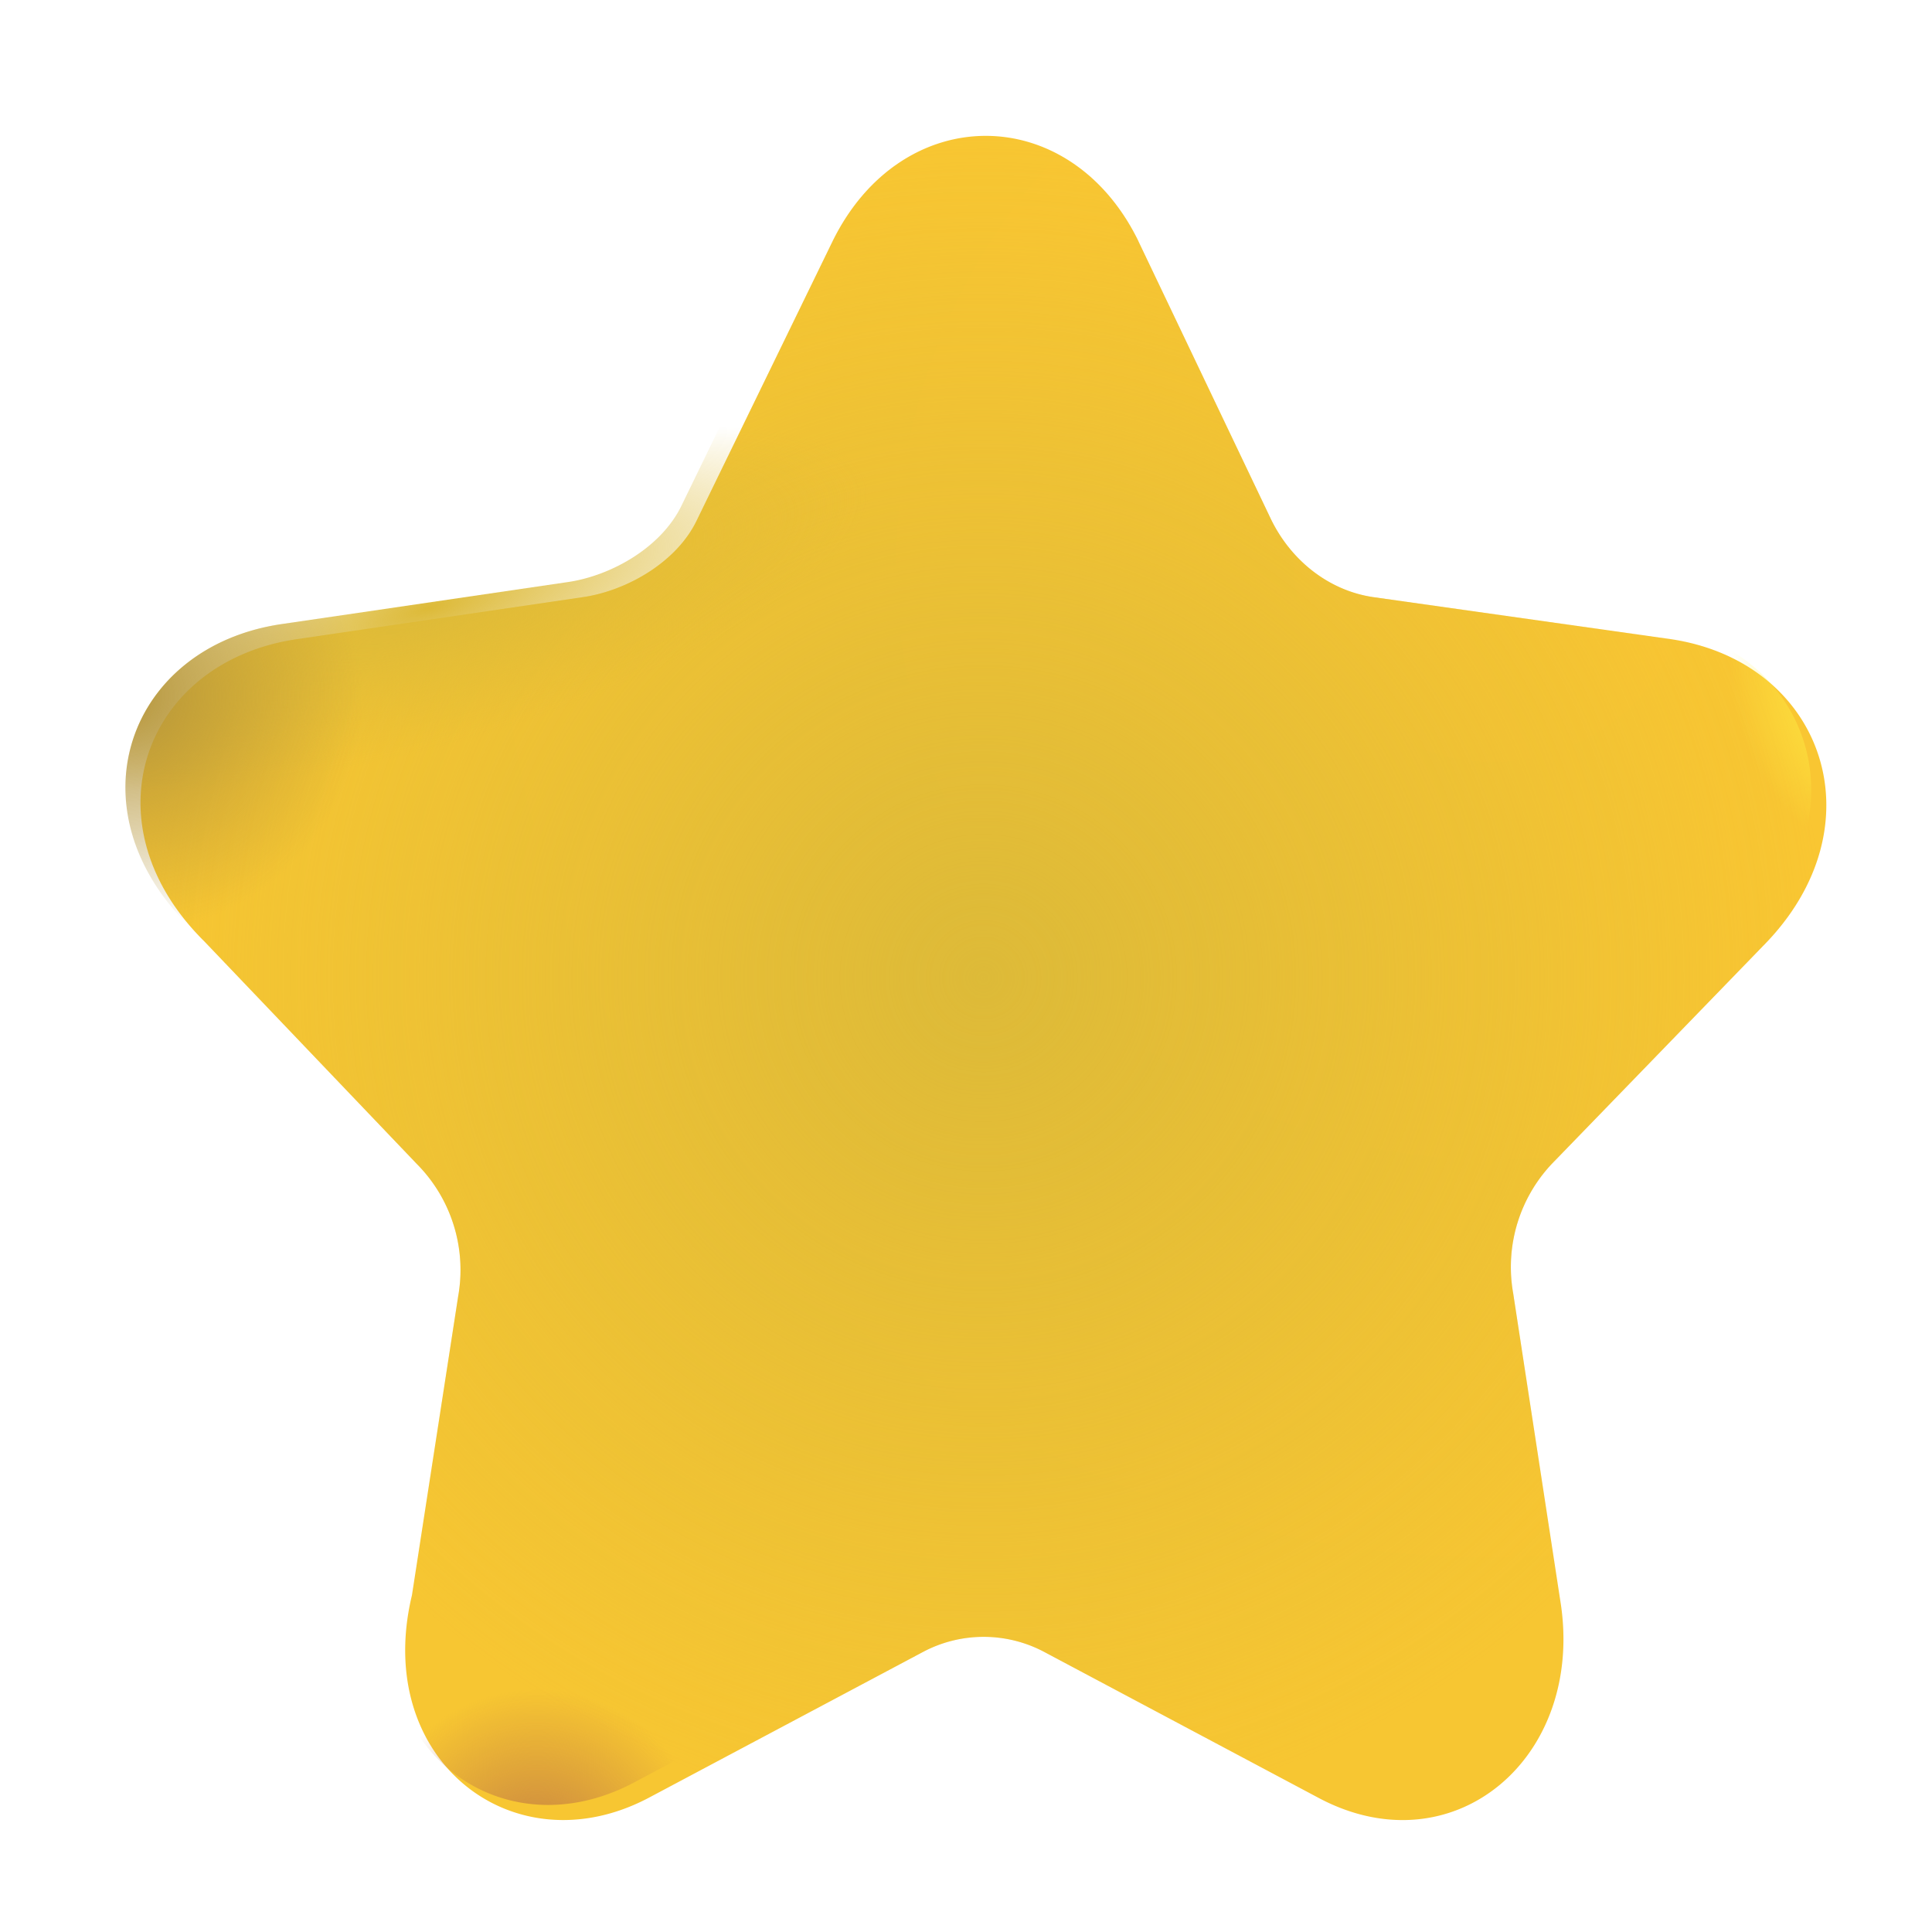 <svg xmlns="http://www.w3.org/2000/svg" width="32" height="32" viewBox="0 0 32 32"><!-- Icon from
  Fluent Emoji by Microsoft Corporation -
  https://github.com/microsoft/fluentui-emoji/blob/main/LICENSE -->
  <g fill="none">
    <g filter="url(#f2394id6)">
      <path fill="url(#f2394id0)"
        d="m18.605 3.744l2.203 4.62c.34.686.963 1.169 1.685 1.276l4.928.696c2.538.376 3.496 3.101 1.527 5.086l-3.453 3.562a2.49 2.49 0 0 0-.682 2.187l.776 5.063c.441 2.626-1.77 4.49-4.008 3.29l-4.536-2.413a2.14 2.14 0 0 0-2.006 0l-4.536 2.412c-2.238 1.19-4.586-.617-3.93-3.351l.766-4.953a2.49 2.49 0 0 0-.682-2.187l-3.521-3.688c-1.985-1.961-1.011-4.632 1.527-5.007L9.41 9.64c.723-.107 1.552-.579 1.883-1.276l2.248-4.62c1.144-2.325 3.93-2.325 5.065 0" />
      <path fill="url(#f2394id1)"
        d="m18.605 3.744l2.203 4.62c.34.686.963 1.169 1.685 1.276l4.928.696c2.538.376 3.496 3.101 1.527 5.086l-3.453 3.562a2.49 2.49 0 0 0-.682 2.187l.776 5.063c.441 2.626-1.77 4.49-4.008 3.29l-4.536-2.413a2.14 2.14 0 0 0-2.006 0l-4.536 2.412c-2.238 1.19-4.586-.617-3.93-3.351l.766-4.953a2.49 2.49 0 0 0-.682-2.187l-3.521-3.688c-1.985-1.961-1.011-4.632 1.527-5.007L9.41 9.64c.723-.107 1.552-.579 1.883-1.276l2.248-4.62c1.144-2.325 3.93-2.325 5.065 0" />
    </g>
    <path fill="url(#f2394id2)"
      d="m18.605 3.744l2.203 4.62c.34.686.963 1.169 1.685 1.276l4.928.696c2.538.376 3.496 3.101 1.527 5.086l-3.453 3.562a2.49 2.49 0 0 0-.682 2.187l.776 5.063c.441 2.626-1.77 4.49-4.008 3.29l-4.536-2.413a2.14 2.14 0 0 0-2.006 0l-4.536 2.412c-2.238 1.19-4.586-.617-3.93-3.351l.766-4.953a2.49 2.49 0 0 0-.682-2.187l-3.521-3.688c-1.985-1.961-1.011-4.632 1.527-5.007L9.41 9.64c.723-.107 1.552-.579 1.883-1.276l2.248-4.62c1.144-2.325 3.93-2.325 5.065 0" />
    <path fill="url(#f2394id3)"
      d="m18.605 3.744l2.203 4.62c.34.686.963 1.169 1.685 1.276l4.928.696c2.538.376 3.496 3.101 1.527 5.086l-3.453 3.562a2.49 2.49 0 0 0-.682 2.187l.776 5.063c.441 2.626-1.77 4.49-4.008 3.29l-4.536-2.413a2.14 2.14 0 0 0-2.006 0l-4.536 2.412c-2.238 1.19-4.586-.617-3.93-3.351l.766-4.953a2.49 2.49 0 0 0-.682-2.187l-3.521-3.688c-1.985-1.961-1.011-4.632 1.527-5.007L9.41 9.64c.723-.107 1.552-.579 1.883-1.276l2.248-4.62c1.144-2.325 3.93-2.325 5.065 0" />
    <path fill="url(#f2394id4)"
      d="m18.605 3.744l2.203 4.62c.34.686.963 1.169 1.685 1.276l4.928.696c2.538.376 3.496 3.101 1.527 5.086l-3.453 3.562a2.49 2.49 0 0 0-.682 2.187l.776 5.063c.441 2.626-1.77 4.49-4.008 3.29l-4.536-2.413a2.14 2.14 0 0 0-2.006 0l-4.536 2.412c-2.238 1.19-4.586-.617-3.93-3.351l.766-4.953a2.49 2.49 0 0 0-.682-2.187l-3.521-3.688c-1.985-1.961-1.011-4.632 1.527-5.007L9.41 9.64c.723-.107 1.552-.579 1.883-1.276l2.248-4.62c1.144-2.325 3.93-2.325 5.065 0" />
    <path fill="url(#f2394id5)"
      d="m18.605 3.744l2.203 4.62c.34.686.963 1.169 1.685 1.276l4.928.696c2.538.376 3.496 3.101 1.527 5.086l-3.453 3.562a2.49 2.49 0 0 0-.682 2.187l.776 5.063c.441 2.626-1.77 4.49-4.008 3.29l-4.536-2.413a2.14 2.14 0 0 0-2.006 0l-4.536 2.412c-2.238 1.19-4.586-.617-3.93-3.351l.766-4.953a2.49 2.49 0 0 0-.682-2.187l-3.521-3.688c-1.985-1.961-1.011-4.632 1.527-5.007L9.41 9.64c.723-.107 1.552-.579 1.883-1.276l2.248-4.62c1.144-2.325 3.93-2.325 5.065 0" />
    <defs>
      <radialGradient id="f2394id0" cx="0" cy="0" r="1"
        gradientTransform="rotate(132.939 10.318 9.828)scale(19.98 19.773)"
        gradientUnits="userSpaceOnUse">
        <stop stop-color="#FAC632" />
        <stop offset="1" stop-color="#F7C632" />
      </radialGradient>
      <radialGradient id="f2394id1" cx="0" cy="0" r="1"
        gradientTransform="matrix(0 13.948 -13.961 0 16.039 15.948)"
        gradientUnits="userSpaceOnUse">
        <stop stop-color="#DDBA38" />
        <stop offset="1" stop-color="#DDBA38" stop-opacity="0" />
      </radialGradient>
      <radialGradient id="f2394id2" cx="0" cy="0" r="1"
        gradientTransform="matrix(.622 2.178 -7.269 2.077 7.06 10.082)"
        gradientUnits="userSpaceOnUse">
        <stop stop-color="#DDBA38" />
        <stop offset="1" stop-color="#DDBA38" stop-opacity="0" />
      </radialGradient>
      <radialGradient id="f2394id3" cx="0" cy="0" r="1"
        gradientTransform="matrix(3.777 1.089 -1.09 3.781 2.077 11.52)"
        gradientUnits="userSpaceOnUse">
        <stop stop-color="#B5953A" />
        <stop offset="1" stop-color="#B5953A" stop-opacity="0" />
      </radialGradient>
      <radialGradient id="f2394id4" cx="0" cy="0" r="1"
        gradientTransform="matrix(1.478 -2.411 2.414 1.479 8.888 30.811)"
        gradientUnits="userSpaceOnUse">
        <stop stop-color="#C47E42" />
        <stop offset="1" stop-color="#C47E42" stop-opacity="0" />
      </radialGradient>
      <radialGradient id="f2394id5" cx="0" cy="0" r="1"
        gradientTransform="rotate(150.751 14.005 9.89)scale(2.229 2.931)"
        gradientUnits="userSpaceOnUse">
        <stop stop-color="#FFF246" />
        <stop offset="1" stop-color="#FFF246" stop-opacity="0" />
      </radialGradient>
      <filter id="f2394id6" width="30.673" height="29.645" x=".827" y="1.5"
        color-interpolation-filters="sRGB" filterUnits="userSpaceOnUse">
        <feFlood flood-opacity="0" result="BackgroundImageFix" />
        <feBlend in="SourceGraphic" in2="BackgroundImageFix" result="shape" />
        <feColorMatrix in="SourceAlpha" result="hardAlpha"
          values="0 0 0 0 0 0 0 0 0 0 0 0 0 0 0 0 0 0 127 0" />
        <feOffset dy="-.5" />
        <feGaussianBlur stdDeviation="1.5" />
        <feComposite in2="hardAlpha" k2="-1" k3="1" operator="arithmetic" />
        <feColorMatrix values="0 0 0 0 0.773 0 0 0 0 0.494 0 0 0 0 0.282 0 0 0 1 0" />
        <feBlend in2="shape" result="effect1_innerShadow_18_14837" />
        <feColorMatrix in="SourceAlpha" result="hardAlpha"
          values="0 0 0 0 0 0 0 0 0 0 0 0 0 0 0 0 0 0 127 0" />
        <feOffset dx="-1.25" dy="1.25" />
        <feGaussianBlur stdDeviation=".75" />
        <feComposite in2="hardAlpha" k2="-1" k3="1" operator="arithmetic" />
        <feColorMatrix values="0 0 0 0 1 0 0 0 0 0.953 0 0 0 0 0.286 0 0 0 1 0" />
        <feBlend in2="effect1_innerShadow_18_14837" result="effect2_innerShadow_18_14837" />
        <feColorMatrix in="SourceAlpha" result="hardAlpha"
          values="0 0 0 0 0 0 0 0 0 0 0 0 0 0 0 0 0 0 127 0" />
        <feOffset dx="1.5" dy="-.5" />
        <feGaussianBlur stdDeviation=".75" />
        <feComposite in2="hardAlpha" k2="-1" k3="1" operator="arithmetic" />
        <feColorMatrix values="0 0 0 0 0.698 0 0 0 0 0.537 0 0 0 0 0.192 0 0 0 1 0" />
        <feBlend in2="effect2_innerShadow_18_14837" result="effect3_innerShadow_18_14837" />
      </filter>
    </defs>
  </g>
</svg>
